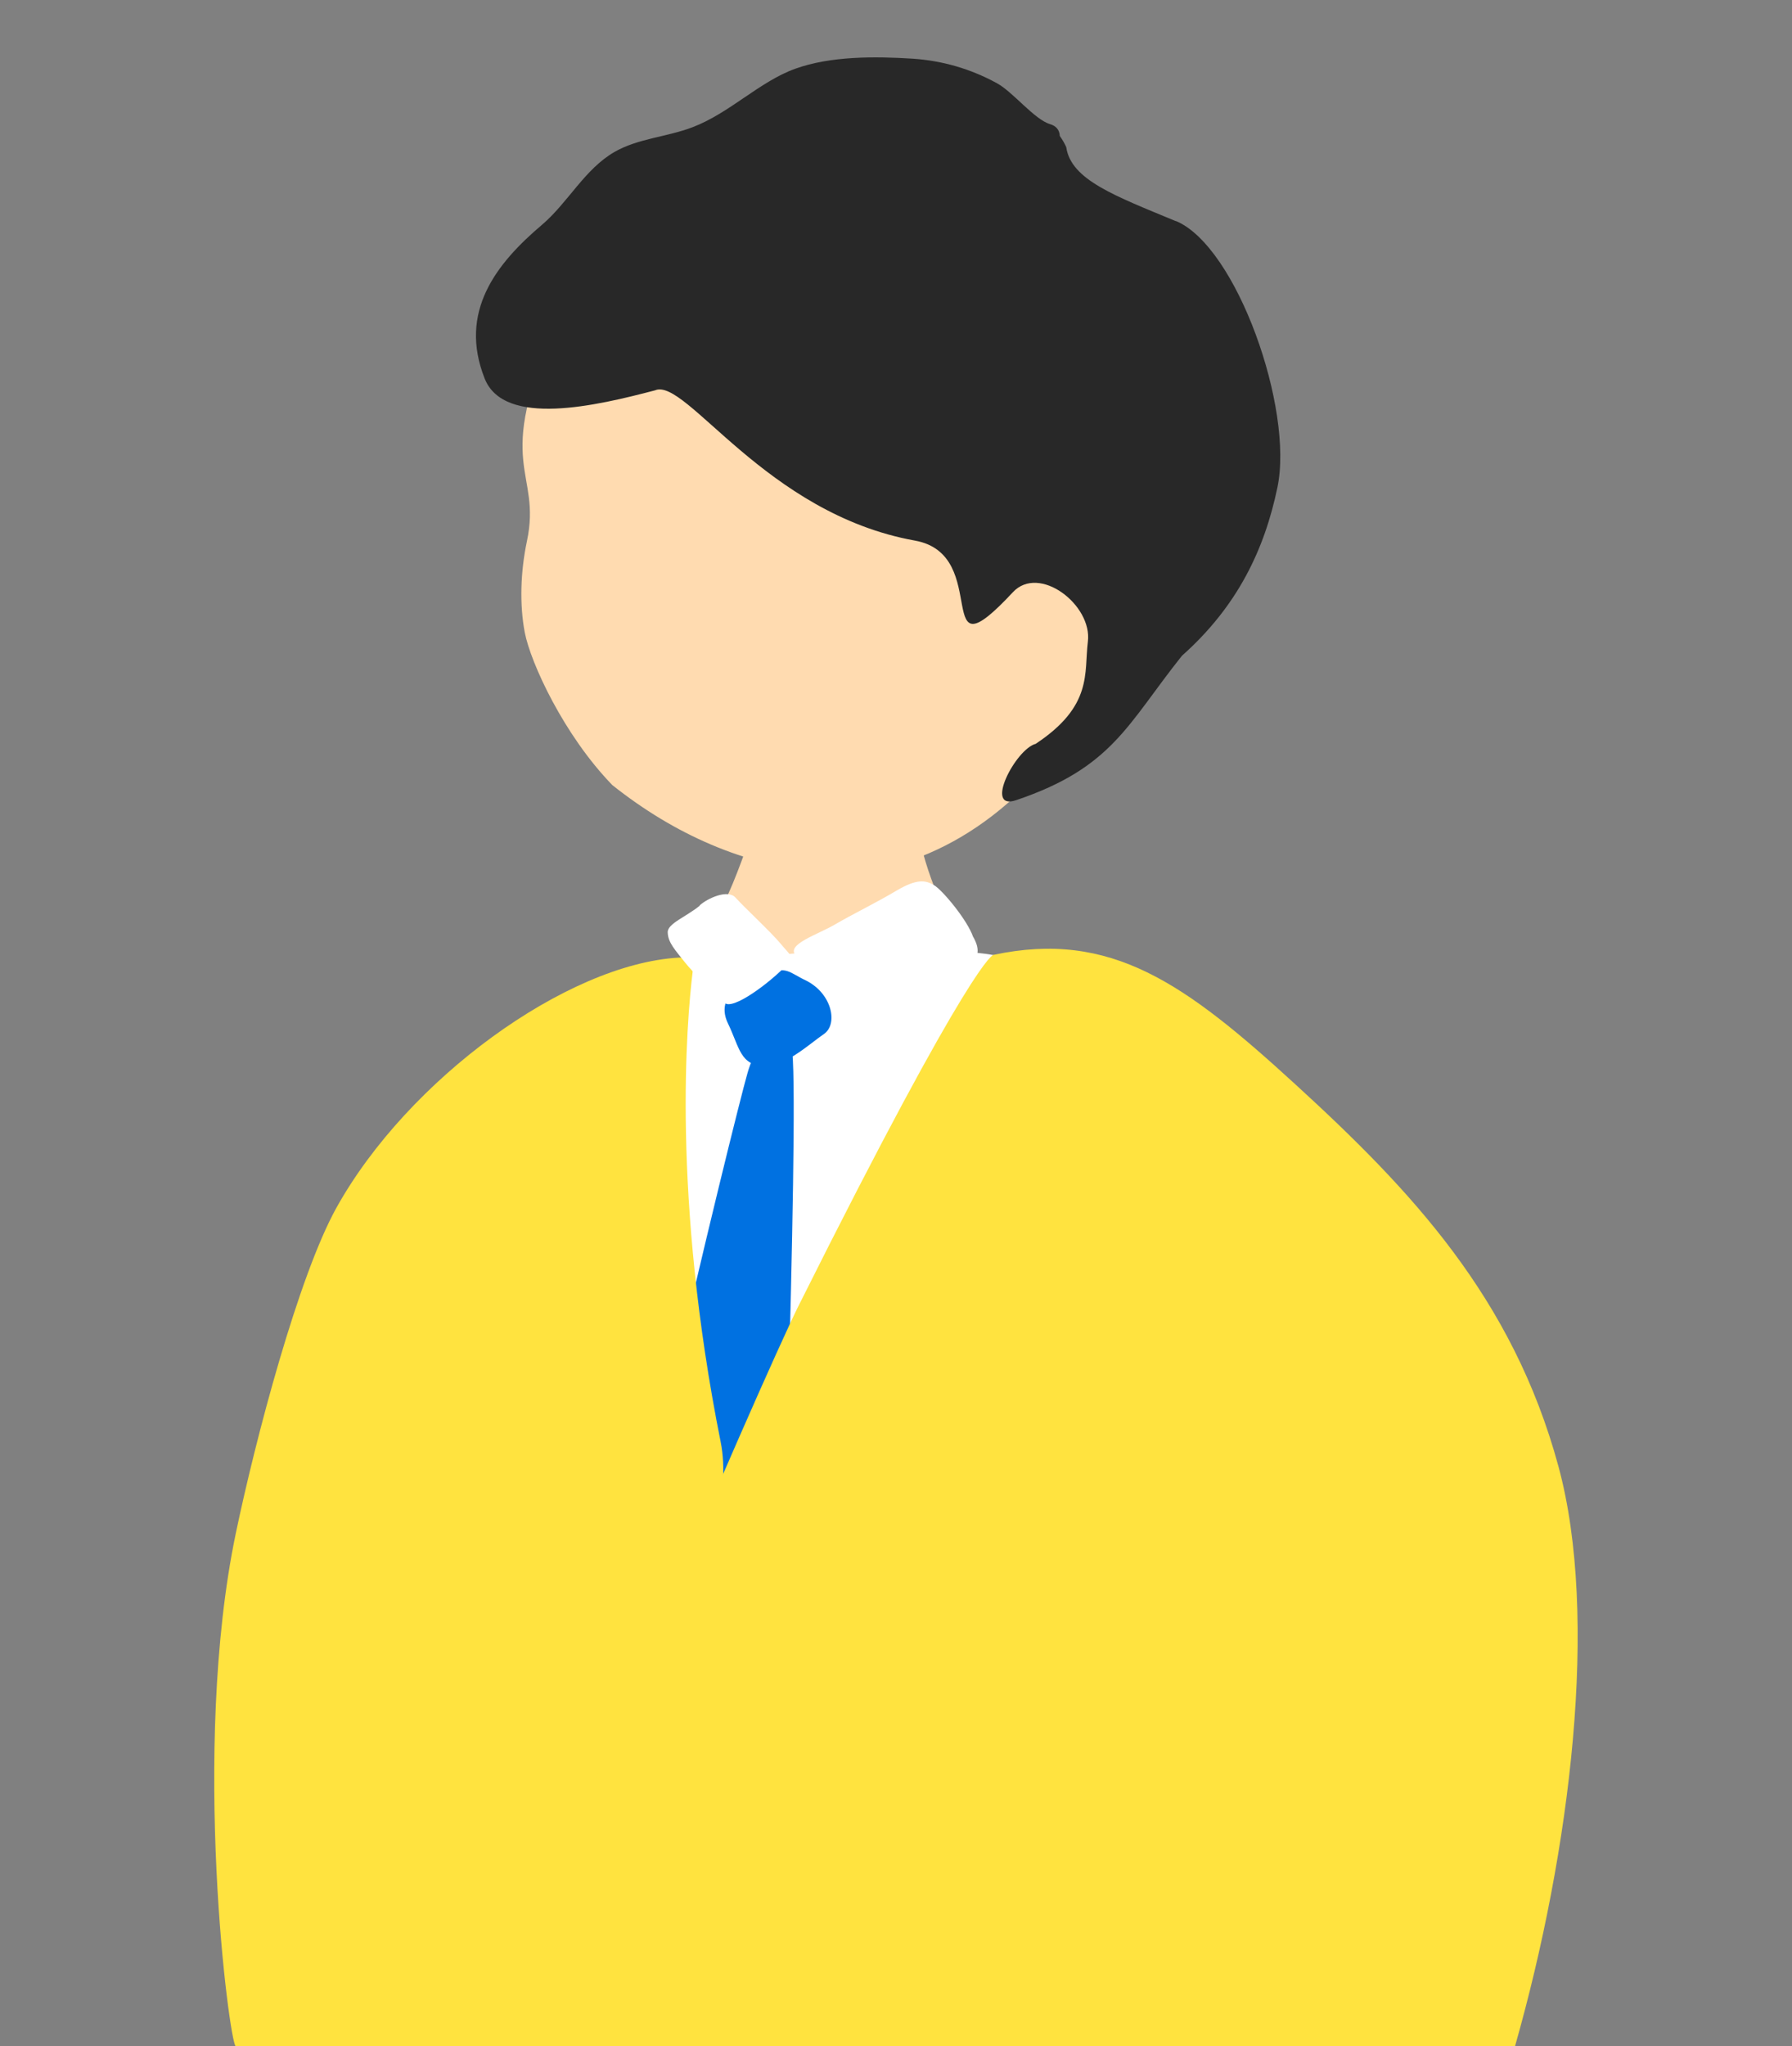 <?xml version="1.0" encoding="UTF-8"?>
<svg id="_レイヤー_2" data-name="レイヤー 2" xmlns="http://www.w3.org/2000/svg" width="92" height="105" xmlns:xlink="http://www.w3.org/1999/xlink" viewBox="0 0 92 105">
  <rect x="0" y="0" width="92" height="105" fill="#808080" stroke="none"/>
  <defs>
    <style>
      .cls-1 {
        fill: #282828;
      }

      .cls-1, .cls-2, .cls-3, .cls-4, .cls-5, .cls-6 {
        stroke-width: 0px;
      }

      .cls-7 {
        clip-path: url(#clippath);
      }

      .cls-2 {
        fill: none;
      }

      .cls-3 {
        fill: #0071e1;
      }

      .cls-4 {
        fill: #ffdbb0;
      }

      .cls-5 {
        fill: #ffe33f;
      }

      .cls-6 {
        fill: #fff;
      }
    </style>
    <clipPath id="clippath">
      <rect class="cls-2" width="92" height="105"/>
    </clipPath>
  </defs>
  <g id="layout">
    <g class="cls-7">
      <g>
        <path class="cls-4" d="M54.59,38.06c-3.53,4.92-8.48,7.06-12.43,6.71-3.95-.36-7.53-1.95-10.72-4.48-2.49-2.56-4.2-6.28-4.5-7.84-.27-1.43-.22-3.1.11-4.67.78-3.66-1.79-3.83,1.51-11.05,1-2.19,6.86-12.15,17.57-11.77,9.41.34,15.85,22.81,8.46,33.11Z"/>
        <path class="cls-4" d="M46.25,39c-.38.01-6.19.53-6.66.49-.16.85-1.95,6.34-2.66,7.22-10.63,13.17,19.91,9.47,13.23,2.41-1-.49-2.38-3.67-2.86-5.7-.35-1.49-1.03-3.86-1.04-4.42Z"/>
        <path class="cls-1" d="M60.37,11.35c-3.13-1.3-5.39-2.12-5.63-3.8-.07-.16-.18-.36-.33-.57-.02-.34-.21-.52-.5-.61-.81-.24-1.9-1.65-2.73-2.1-1.35-.74-2.81-1.16-4.34-1.26-1.91-.12-4.19-.14-6.02.52s-3.37,2.28-5.27,3c-1.31.5-2.78.57-3.99,1.26-1.54.88-2.39,2.6-3.74,3.75-2.35,1.99-4.29,4.46-2.94,7.88,1,2.53,5.78,1.39,8.75.61,1.59-.68,5.66,6.33,13.34,7.71,4.03.72.75,7.24,5.03,2.65,1.35-1.45,4.09.65,3.85,2.54-.2,1.6.27,3.29-2.68,5.24-1.04.28-2.68,3.46-1,2.89,4.95-1.67,5.7-3.89,8.51-7.41,2.87-2.55,4.24-5.47,4.9-8.63.85-4.03-2.08-12.37-5.21-13.68Z"/>
        <path class="cls-6" d="M65.64,104.99c-.06.35.02-9.68.15-10.53-2.45-13.87,2.51-23.69,2.02-23.88-.04-9.42-7.95-19.83-16.81-21.57-1.86-.36-7.77-.4-11,0-6.91.87-4.12.04-8.76,1.97-5.51,2.85-11.05,35.12-14.5,54.02,0,.03,48.9,0,48.9,0Z"/>
        <path class="cls-3" d="M41.41,50.33c-.96-.45-.94-.75-2.19-.37-1.25.38-2.48,1.24-1.85,2.55.61,1.26.62,2.18,1.92,2.19,1.07,0,2.29-1.15,3.01-1.64.72-.49.44-2.04-.89-2.73Z"/>
        <path class="cls-3" d="M40.68,53.99c.34,3.89-.69,32.6-.73,35.21-.04,2.61-5.44,10.62-6.66,11.65-1.22,1.03-2.11-6.34-2.42-9.96-.36-4.22,6.86-33.61,7.51-35.84.65-2.24,2.11-2.5,2.3-1.06Z"/>
        <path class="cls-5" d="M12.1,105h15.47c.19-5.25,5.52-6.35,5.43-12-.53-5.52,5.05-13.77,4-19-2.52-12.6-1.75-21.58-1.44-24.13.05-.41-.29-.75-.71-.73-5.76.33-13.91,6.24-17.58,12.84-1.94,3.49-4.14,11.8-5.17,16.73-2.31,11.12-.32,26.14,0,26.29Z"/>
        <path class="cls-5" d="M26,105h51.78c2.86-10.05,4.32-22.05,2.23-29.75-2.35-8.66-7.56-14.17-13.51-19.61-5.65-5.17-9.46-7.93-15.5-6.64,0,0-1,0-10,18-1.73,3.45-15.12,34.05-15,38Z"/>
        <path class="cls-6" d="M49.96,48.08c-.29-.86-1.57-2.4-2.01-2.66-.44-.26-.88-.33-1.92.28-1.04.62-2.31,1.24-3.13,1.72-.91.54-2.56,1.04-2.05,1.6.84.91,2.29,2.52,2.84,3.14.34.39,2.58-.75,4.08-1.6,1.5-.85,3.01-1.06,2.19-2.49Z"/>
        <path class="cls-6" d="M35.92,46.46c.41-.37,1.45-.84,1.84-.4.39.44,1.86,1.81,2.32,2.37.43.53.72.66.37,1.03-.96,1.01-2.85,2.4-3.25,2-.68-.68-1.56-1.47-2.04-2.08-.48-.61-.87-1.01-.88-1.54-.01-.45.96-.8,1.65-1.37Z"/>
      </g>
    </g>
  </g>
</svg>